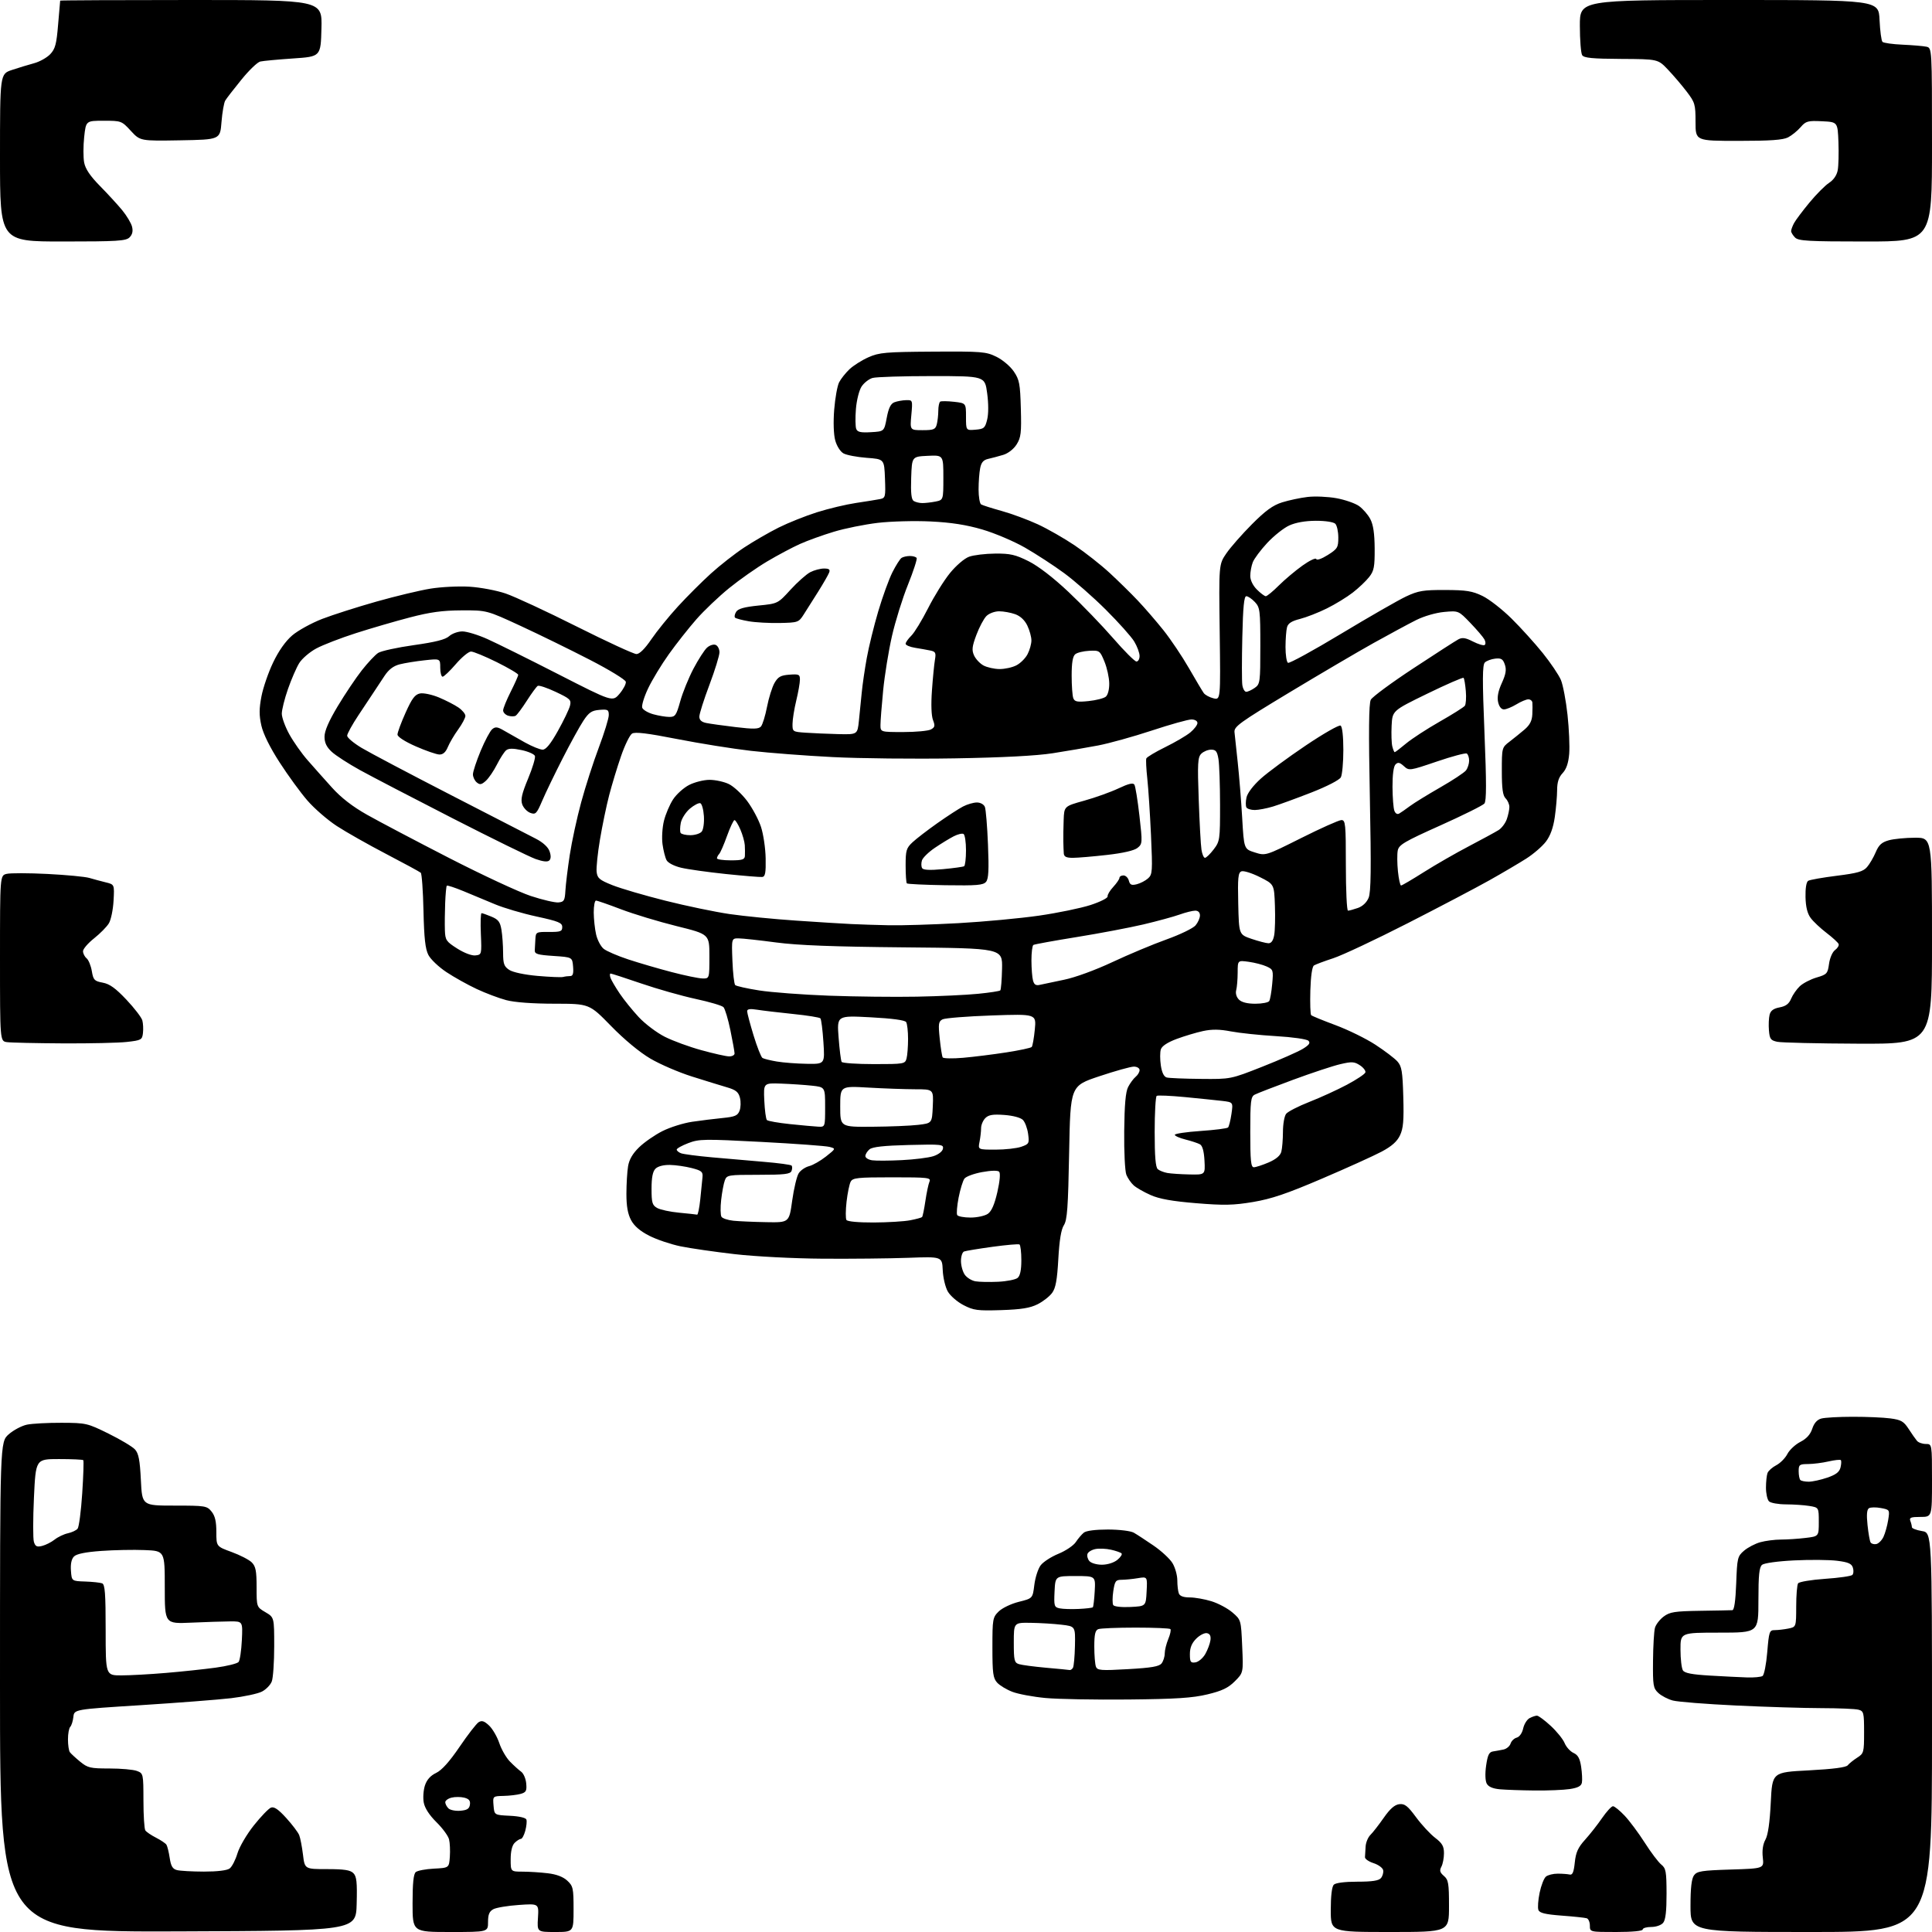 <?xml version="1.0" encoding="UTF-8" standalone="no"?>
<svg 
  version="1.1" 
  xmlns="http://www.w3.org/2000/svg" 
  xmlns:xlink="http://www.w3.org/1999/xlink" 
  xmlns:svg="http://www.w3.org/2000/svg"
  xmlns:rdf="http://www.w3.org/1999/02/22-rdf-syntax-ns#"
  xmlns:cc="http://creativecommons.org/ns#"
  xmlns:dc="http://purl.org/dc/elements/1.1/"
  viewBox="0 0 768 768"
  width="768"
  height="768"
>
<style>svg {background-color: white; }</style>"
<path stroke="none" fill="black" fill-rule="evenodd" d="M70.75,767.76C0.00,768.01 0.00,768.01 0.00,670.61C0.00,573.21 0.00,573.21 3.48,570.15C5.39,568.47 8.65,566.75 10.73,566.32C12.80,565.89 19.00,565.56 24.50,565.58C34.22,565.62 34.74,565.74 43.17,569.90C47.94,572.25 52.67,575.08 53.67,576.19C55.10,577.76 55.61,580.41 56.00,588.35C56.50,598.50 56.50,598.50 69.34,598.50C81.62,598.50 82.26,598.60 84.09,600.86C85.48,602.57 86.00,604.80 86.00,608.98C86.00,614.73 86.00,614.73 92.08,616.95C95.43,618.17 99.03,620.03 100.08,621.08C101.65,622.65 102.00,624.45 102.00,630.90C102.00,638.80 102.00,638.80 105.50,640.87C109.00,642.93 109.00,642.93 109.00,654.40C109.00,660.71 108.57,667.00 108.04,668.39C107.52,669.77 105.76,671.59 104.13,672.43C102.51,673.27 96.97,674.45 91.84,675.06C86.70,675.66 70.58,676.90 56.00,677.83C29.50,679.50 29.50,679.50 29.17,682.50C28.99,684.15 28.43,685.93 27.92,686.45C27.42,686.97 27.01,689.22 27.02,691.45C27.02,693.68 27.36,695.96 27.77,696.52C28.17,697.07 30.00,698.76 31.83,700.27C34.86,702.76 35.88,703.00 43.51,703.00C48.11,703.00 53.02,703.44 54.43,703.98C56.97,704.94 57.00,705.09 57.02,715.73C57.02,721.65 57.36,727.00 57.77,727.61C58.17,728.22 60.08,729.52 62.00,730.50C63.92,731.48 65.80,732.74 66.16,733.30C66.52,733.87 67.11,736.23 67.46,738.56C67.94,741.79 68.61,742.93 70.30,743.38C71.51,743.71 76.35,743.98 81.06,743.99C86.37,743.99 90.25,743.53 91.29,742.75C92.22,742.06 93.60,739.37 94.38,736.77C95.16,734.16 98.07,729.18 100.90,725.63C103.70,722.10 106.78,718.92 107.72,718.55C108.96,718.08 110.65,719.23 113.80,722.70C116.19,725.34 118.51,728.40 118.94,729.50C119.38,730.60 120.05,734.09 120.44,737.25C121.14,743.00 121.14,743.00 130.00,743.00C136.80,743.00 139.23,743.37 140.46,744.60C141.77,745.92 142.01,748.15 141.78,756.85C141.50,767.50 141.50,767.50 70.75,767.76zM179.00,768.00C164.00,768.00 164.00,768.00 164.00,756.62C164.00,748.58 164.38,744.93 165.28,744.18C165.99,743.59 169.25,742.97 172.53,742.81C178.50,742.50 178.50,742.50 178.82,738.08C178.99,735.65 178.85,732.53 178.50,731.16C178.16,729.78 175.90,726.71 173.48,724.33C170.68,721.56 168.86,718.76 168.45,716.56C168.09,714.67 168.31,711.61 168.92,709.74C169.67,707.46 171.13,705.83 173.38,704.76C175.62,703.69 178.68,700.28 182.68,694.40C185.95,689.58 189.37,685.17 190.27,684.60C191.53,683.81 192.49,684.12 194.42,685.93C195.80,687.23 197.62,690.36 198.47,692.89C199.31,695.43 201.24,698.76 202.75,700.29C204.26,701.83 206.26,703.63 207.18,704.29C208.11,704.96 209.01,707.05 209.18,708.94C209.45,711.88 209.14,712.48 207.00,713.09C205.62,713.48 202.56,713.85 200.19,713.90C195.88,714.00 195.88,714.00 196.19,717.75C196.50,721.50 196.50,721.50 202.66,721.80C206.32,721.97 209.00,722.58 209.25,723.30C209.49,723.96 209.29,725.96 208.81,727.75C208.33,729.54 207.54,731.00 207.04,731.00C206.55,731.00 205.44,731.71 204.57,732.57C203.57,733.57 203.00,735.92 203.00,739.07C203.00,744.00 203.00,744.00 207.75,744.01C210.36,744.01 214.86,744.30 217.75,744.65C221.22,745.06 223.86,746.07 225.50,747.59C227.81,749.73 228.00,750.59 228.00,758.95C228.00,768.00 228.00,768.00 220.75,768.00C213.50,768.00 213.50,768.00 213.85,762.35C214.20,756.70 214.20,756.70 206.23,757.25C201.84,757.55 197.30,758.31 196.13,758.93C194.51,759.80 194.00,761.01 194.00,764.04C194.00,768.00 194.00,768.00 179.00,768.00zM552.50,768.00C529.00,768.00 529.00,768.00 529.00,759.20C529.00,753.69 529.45,749.95 530.20,749.20C530.94,748.46 534.55,748.00 539.58,748.00C545.51,748.00 548.09,747.60 548.96,746.55C549.62,745.75 550.02,744.34 549.83,743.43C549.65,742.51 547.92,741.25 546.00,740.63C544.08,740.01 542.54,738.94 542.60,738.25C542.66,737.56 542.77,735.68 542.85,734.07C542.93,732.46 543.79,730.37 544.75,729.42C545.71,728.48 548.10,725.41 550.06,722.60C552.56,719.02 554.40,717.41 556.23,717.19C558.40,716.94 559.55,717.83 562.91,722.38C565.14,725.40 568.55,729.08 570.49,730.56C573.31,732.71 574.00,733.92 574.00,736.68C574.00,738.58 573.54,741.00 572.97,742.05C572.16,743.56 572.38,744.34 573.97,745.71C575.77,747.24 576.00,748.64 576.00,757.72C576.00,768.00 576.00,768.00 552.50,768.00zM642.50,768.00C632.00,768.00 632.00,768.00 632.00,765.47C632.00,764.08 631.44,762.76 630.75,762.54C630.06,762.32 625.60,761.84 620.82,761.49C614.24,760.99 612.00,760.45 611.54,759.24C611.20,758.37 611.42,755.29 612.02,752.40C612.62,749.52 613.75,746.62 614.53,745.98C615.31,745.33 617.42,744.80 619.22,744.81C621.03,744.81 623.17,744.97 623.98,745.16C625.10,745.41 625.60,744.23 626.00,740.38C626.42,736.34 627.28,734.43 630.07,731.34C632.02,729.19 635.07,725.30 636.85,722.71C638.64,720.12 640.58,718.00 641.18,718.00C641.78,718.00 643.86,719.69 645.81,721.75C647.76,723.81 651.36,728.65 653.82,732.50C656.27,736.35 659.22,740.25 660.37,741.18C662.23,742.67 662.46,743.93 662.48,752.77C662.49,759.74 662.09,763.18 661.13,764.35C660.35,765.29 658.30,766.00 656.38,766.00C654.52,766.00 653.00,766.45 653.00,767.00C653.00,767.60 648.83,768.00 642.50,768.00zM720.00,768.00C672.00,768.00 672.00,768.00 672.00,757.69C672.00,750.47 672.42,746.81 673.39,745.48C674.60,743.82 676.45,743.53 688.01,743.17C701.23,742.76 701.23,742.76 700.74,738.41C700.42,735.56 700.78,733.11 701.79,731.28C702.81,729.44 703.52,724.46 703.91,716.50C704.50,704.50 704.50,704.50 719.00,703.75C728.66,703.24 733.83,702.57 734.50,701.73C735.05,701.04 736.74,699.68 738.25,698.71C740.89,697.02 741.00,696.62 741.00,688.59C741.00,680.77 740.86,680.19 738.75,679.63C737.51,679.30 730.88,679.02 724.00,679.01C717.12,679.00 701.83,678.53 690.00,677.96C678.17,677.40 666.91,676.51 664.96,675.98C663.01,675.46 660.42,674.11 659.21,672.98C657.18,671.09 657.01,670.04 657.10,660.21C657.15,654.32 657.50,648.42 657.87,647.09C658.24,645.76 659.81,643.74 661.35,642.59C663.78,640.78 665.71,640.48 675.82,640.32C682.25,640.23 688.01,640.11 688.64,640.07C689.38,640.03 689.91,636.36 690.17,629.39C690.54,619.30 690.69,618.66 693.28,616.43C694.78,615.15 697.69,613.62 699.75,613.05C701.81,612.48 705.52,612.00 708.00,612.00C710.48,611.99 714.86,611.70 717.75,611.35C723.00,610.72 723.00,610.72 723.00,604.99C723.00,599.26 723.00,599.26 719.25,598.64C717.19,598.30 713.00,598.02 709.95,598.01C706.90,598.00 703.86,597.46 703.20,596.80C702.54,596.14 702.00,593.70 702.00,591.38C702.00,589.06 702.28,586.44 702.62,585.54C702.96,584.65 704.53,583.26 706.10,582.45C707.68,581.63 709.66,579.63 710.50,578.00C711.35,576.36 713.67,574.19 715.67,573.17C718.14,571.90 719.65,570.23 720.40,567.94C721.13,565.70 722.34,564.35 724.00,563.89C725.38,563.51 731.00,563.19 736.50,563.19C742.00,563.18 748.73,563.47 751.46,563.84C755.71,564.40 756.76,565.01 758.70,568.00C759.94,569.92 761.44,572.06 762.02,572.75C762.60,573.44 764.19,574.00 765.54,574.00C768.00,574.00 768.00,574.00 768.00,588.50C768.00,603.00 768.00,603.00 763.39,603.00C759.60,603.00 758.89,603.28 759.39,604.58C759.73,605.45 760.00,606.57 760.00,607.07C760.00,607.57 761.80,608.26 764.00,608.62C768.00,609.26 768.00,609.26 768.00,688.63C768.00,768.00 768.00,768.00 720.00,768.00zM183.00,719.80C185.69,719.57 186.57,719.01 186.80,717.37C187.03,715.80 186.44,715.08 184.55,714.60C183.15,714.25 180.88,714.24 179.50,714.59C178.12,714.93 177.00,715.75 177.00,716.41C177.00,717.06 177.56,718.16 178.25,718.85C178.93,719.53 181.07,719.96 183.00,719.80zM610.00,711.75C604.77,711.70 598.59,711.48 596.25,711.27C593.39,711.01 591.68,710.27 591.00,709.01C590.40,707.88 590.30,705.02 590.76,701.83C591.37,697.62 591.94,696.46 593.51,696.22C594.61,696.06 596.48,695.71 597.68,695.46C598.88,695.20 600.14,694.14 600.47,693.11C600.80,692.07 601.90,691.00 602.93,690.73C604.01,690.44 605.07,688.94 605.48,687.11C605.85,685.39 607.00,683.54 608.02,682.99C609.03,682.45 610.36,682.00 610.96,682.00C611.56,682.00 614.01,683.81 616.41,686.03C618.81,688.24 621.31,691.33 621.96,692.90C622.60,694.46 624.20,696.23 625.50,696.82C627.27,697.63 628.03,699.00 628.53,702.33C628.89,704.77 629.03,707.61 628.83,708.63C628.57,709.99 627.25,710.68 623.99,711.18C621.52,711.55 615.23,711.81 610.00,711.75zM448.50,675.58C435.30,675.71 420.49,675.44 415.58,674.98C410.67,674.52 404.77,673.42 402.45,672.53C400.14,671.65 397.40,670.00 396.37,668.86C394.76,667.08 394.50,665.12 394.50,654.92C394.50,643.58 394.61,642.94 397.00,640.58C398.38,639.22 401.96,637.51 405.00,636.75C410.50,635.38 410.50,635.38 411.16,630.05C411.52,627.12 412.64,623.62 413.66,622.26C414.67,620.90 417.86,618.83 420.75,617.65C423.64,616.47 426.74,614.38 427.65,613.00C428.55,611.62 429.99,609.94 430.84,609.25C431.79,608.48 435.46,608.01 440.44,608.01C444.96,608.02 449.46,608.57 450.69,609.26C451.89,609.94 455.41,612.24 458.51,614.36C461.62,616.48 465.02,619.63 466.08,621.36C467.13,623.09 467.99,626.15 468.00,628.17C468.00,630.19 468.27,632.55 468.61,633.42C469.01,634.47 470.46,635.00 472.93,635.00C474.97,635.00 478.86,635.68 481.57,636.52C484.28,637.36 488.04,639.36 489.91,640.98C493.32,643.91 493.33,643.93 493.79,654.43C494.26,664.94 494.26,664.94 490.86,668.34C488.22,670.98 485.80,672.14 479.98,673.54C474.03,674.97 467.58,675.39 448.50,675.58zM694.50,666.81C697.25,666.90 700.01,666.64 700.64,666.23C701.27,665.83 702.11,661.56 702.51,656.75C703.19,648.55 703.38,648.00 705.49,648.00C706.73,648.00 709.16,647.72 710.88,647.38C714.00,646.75 714.00,646.75 714.02,638.62C714.02,634.16 714.36,630.01 714.77,629.40C715.17,628.80 719.99,627.99 725.49,627.61C730.98,627.24 735.86,626.54 736.34,626.06C736.81,625.59 736.91,624.29 736.55,623.17C736.04,621.56 734.71,620.98 730.26,620.43C727.16,620.04 719.50,619.97 713.26,620.28C706.70,620.60 701.28,621.35 700.45,622.04C699.32,622.98 699.00,626.10 699.00,636.12C699.00,649.00 699.00,649.00 683.50,649.00C668.00,649.00 668.00,649.00 668.02,655.75C668.02,659.46 668.46,663.17 668.98,664.00C669.67,665.09 672.57,665.65 679.71,666.07C685.09,666.39 691.75,666.72 694.50,666.81zM48.25,665.99C51.69,665.99 59.67,665.55 66.00,665.01C72.33,664.48 81.19,663.54 85.71,662.92C90.22,662.31 94.34,661.29 94.85,660.65C95.36,660.02 95.94,656.12 96.14,652.00C96.50,644.50 96.50,644.50 91.50,644.53C88.75,644.55 81.78,644.77 76.00,645.03C65.50,645.50 65.50,645.50 65.50,631.00C65.50,616.50 65.50,616.50 57.50,616.18C53.10,616.00 45.33,616.15 40.23,616.52C33.97,616.97 30.45,617.69 29.42,618.72C28.42,619.72 28.00,621.67 28.20,624.37C28.50,628.50 28.50,628.50 33.85,628.68C36.80,628.78 39.83,629.11 40.60,629.40C41.73,629.83 42.00,633.45 42.00,647.97C42.00,666.00 42.00,666.00 48.25,665.99zM425.19,663.86C425.57,663.94 426.17,663.54 426.51,662.98C426.86,662.41 427.22,658.48 427.31,654.23C427.47,646.50 427.47,646.50 421.99,645.85C418.97,645.49 413.46,645.15 409.75,645.10C403.00,645.00 403.00,645.00 403.00,652.93C403.00,660.07 403.21,660.93 405.06,661.52C406.20,661.88 411.04,662.52 415.81,662.95C420.59,663.37 424.81,663.78 425.19,663.86zM448.40,663.51C457.72,662.98 460.79,662.46 461.75,661.22C462.44,660.34 463.00,658.56 463.00,657.28C463.00,655.99 463.64,653.41 464.41,651.55C465.19,649.69 465.57,647.90 465.25,647.58C464.93,647.26 458.70,647.00 451.42,647.00C444.13,647.00 437.45,647.27 436.58,647.61C435.37,648.07 435.00,649.69 435.00,654.53C435.00,658.00 435.29,661.59 435.65,662.52C436.22,664.02 437.58,664.13 448.40,663.51zM475.20,660.82C476.41,660.64 478.17,659.15 479.12,657.50C480.06,655.85 480.98,653.39 481.17,652.02C481.40,650.31 480.97,649.44 479.77,649.21C478.82,649.02 476.91,650.00 475.52,651.39C473.76,653.15 473.00,654.99 473.00,657.52C473.00,660.68 473.28,661.10 475.20,660.82zM428.75,639.58C431.64,639.45 434.19,639.15 434.42,638.91C434.65,638.68 434.99,635.79 435.17,632.50C435.50,626.50 435.50,626.50 427.50,626.50C419.50,626.50 419.50,626.50 419.20,632.67C418.93,638.42 419.07,638.88 421.20,639.34C422.47,639.61 425.86,639.72 428.75,639.58zM449.34,638.80C455.50,638.50 455.50,638.50 455.80,632.61C456.11,626.72 456.11,626.72 452.30,627.35C450.21,627.70 447.31,627.98 445.86,627.99C443.51,628.00 443.16,628.48 442.55,632.50C442.18,634.97 442.17,637.47 442.53,638.04C442.90,638.65 445.79,638.97 449.34,638.80zM438.01,622.00C440.23,622.00 442.75,621.21 444.14,620.09C445.44,619.03 446.20,617.87 445.83,617.50C445.46,617.13 443.58,616.47 441.66,616.04C439.73,615.60 436.96,615.48 435.50,615.76C434.03,616.04 432.60,616.89 432.31,617.65C432.01,618.40 432.33,619.69 433.01,620.51C433.70,621.35 435.90,622.00 438.01,622.00zM16.77,614.52C18.18,614.17 20.41,613.04 21.72,612.01C23.02,610.98 25.39,609.85 26.98,609.50C28.56,609.16 30.31,608.34 30.85,607.68C31.39,607.03 32.22,600.73 32.68,593.68C33.15,586.63 33.34,580.67 33.10,580.43C32.86,580.20 28.51,580.00 23.44,580.00C14.21,580.00 14.21,580.00 13.49,595.35C13.10,603.80 13.09,611.71 13.48,612.94C14.05,614.75 14.68,615.05 16.77,614.52zM745.84,613.79C746.74,613.62 748.03,612.34 748.70,610.95C749.36,609.55 750.21,606.55 750.57,604.28C751.23,600.16 751.21,600.13 747.68,599.47C745.73,599.10 743.59,599.13 742.94,599.54C742.11,600.05 741.93,602.10 742.37,606.22C742.71,609.49 743.26,612.61 743.59,613.14C743.92,613.67 744.93,613.97 745.84,613.79zM718.99,589.00C720.45,589.00 723.75,588.28 726.33,587.40C729.79,586.22 731.17,585.17 731.63,583.36C731.96,582.01 732.02,580.69 731.75,580.42C731.48,580.15 729.29,580.39 726.88,580.94C724.47,581.50 720.81,581.96 718.75,581.98C715.30,582.00 715.00,582.23 715.00,584.83C715.00,586.39 715.30,587.97 715.67,588.33C716.03,588.70 717.53,589.00 718.99,589.00zM398.00,520.79C388.59,521.09 387.03,520.89 383.02,518.81C380.56,517.54 377.75,515.11 376.77,513.40C375.79,511.70 374.88,507.87 374.75,504.90C374.50,499.50 374.50,499.50 361.00,500.00C353.57,500.27 338.27,500.43 327.00,500.35C315.39,500.27 300.22,499.48 292.01,498.54C284.04,497.62 274.37,496.22 270.51,495.43C266.65,494.63 261.07,492.75 258.11,491.24C254.45,489.38 252.12,487.38 250.86,485.02C249.55,482.56 249.00,479.45 249.01,474.52C249.02,470.66 249.31,465.74 249.67,463.60C250.11,460.92 251.49,458.55 254.06,456.06C256.11,454.06 260.28,451.17 263.31,449.64C266.34,448.11 271.68,446.43 275.16,445.92C278.65,445.41 284.11,444.73 287.30,444.42C292.19,443.93 293.25,443.47 293.99,441.52C294.48,440.24 294.54,437.91 294.13,436.35C293.53,434.07 292.49,433.24 288.94,432.21C286.50,431.50 280.23,429.56 275.00,427.91C269.77,426.26 262.35,423.06 258.50,420.79C254.24,418.28 248.13,413.22 242.88,407.83C234.26,399.00 234.26,399.00 220.38,398.99C211.68,398.98 204.53,398.45 201.23,397.57C198.33,396.80 193.04,394.81 189.48,393.14C185.91,391.47 180.50,388.45 177.46,386.43C174.41,384.41 171.19,381.35 170.30,379.63C169.06,377.26 168.59,372.97 168.34,362.06C168.17,354.12 167.68,347.31 167.26,346.93C166.84,346.55 160.65,343.19 153.50,339.46C146.35,335.73 137.50,330.72 133.83,328.32C130.16,325.91 124.92,321.37 122.20,318.22C119.47,315.08 114.50,308.26 111.16,303.08C107.29,297.10 104.64,291.74 103.89,288.40C102.98,284.33 102.99,281.71 103.93,276.82C104.60,273.34 106.69,267.27 108.58,263.33C110.78,258.72 113.49,254.88 116.17,252.58C118.47,250.62 123.83,247.67 128.09,246.02C132.36,244.38 142.07,241.28 149.67,239.13C157.28,236.98 166.97,234.66 171.21,233.98C175.45,233.30 182.43,232.96 186.71,233.23C190.99,233.50 197.43,234.71 201.00,235.93C204.57,237.14 217.30,243.05 229.29,249.07C241.27,255.08 251.94,260.00 253.00,260.00C254.23,260.00 256.36,257.88 258.90,254.15C261.09,250.93 265.86,245.04 269.51,241.06C273.16,237.08 279.07,231.18 282.64,227.95C286.20,224.72 292.13,220.08 295.81,217.65C299.49,215.22 305.65,211.66 309.50,209.73C313.35,207.81 320.23,205.06 324.80,203.62C329.36,202.18 336.33,200.52 340.30,199.93C344.26,199.34 348.53,198.65 349.79,198.40C351.97,197.96 352.07,197.58 351.79,190.22C351.50,182.50 351.50,182.50 344.50,181.99C340.65,181.70 336.50,180.91 335.28,180.22C334.02,179.50 332.61,177.27 332.01,175.03C331.37,172.68 331.21,167.73 331.61,162.79C331.98,158.23 332.85,153.38 333.55,152.00C334.25,150.62 336.10,148.29 337.66,146.80C339.22,145.32 342.63,143.16 345.24,142.01C349.52,140.12 352.01,139.90 370.81,139.78C390.28,139.66 391.93,139.79 396.07,141.81C398.53,143.01 401.61,145.61 403.00,147.66C405.23,150.95 405.53,152.54 405.80,162.42C406.07,172.06 405.85,173.91 404.13,176.65C402.97,178.50 400.78,180.21 398.83,180.81C397.00,181.36 394.32,182.08 392.88,182.40C390.93,182.83 390.09,183.78 389.63,186.11C389.28,187.84 389.00,191.64 389.00,194.57C389.00,197.49 389.46,200.16 390.01,200.51C390.57,200.85 394.25,202.03 398.20,203.12C402.14,204.21 408.59,206.60 412.52,208.41C416.46,210.23 423.08,214.02 427.25,216.83C431.41,219.64 437.64,224.54 441.08,227.72C444.52,230.90 449.57,235.85 452.29,238.73C455.02,241.61 459.61,246.92 462.50,250.54C465.38,254.16 469.94,260.94 472.62,265.61C475.30,270.27 477.95,274.72 478.50,275.49C479.05,276.26 480.78,277.20 482.35,277.58C485.20,278.27 485.20,278.27 484.85,251.31C484.50,224.35 484.50,224.35 487.50,219.97C489.15,217.56 493.72,212.36 497.65,208.41C503.06,202.98 505.99,200.85 509.65,199.70C512.32,198.86 516.88,197.89 519.78,197.55C522.68,197.20 527.84,197.43 531.24,198.04C534.64,198.66 538.68,200.06 540.23,201.16C541.77,202.26 543.79,204.58 544.71,206.33C545.89,208.55 546.41,212.04 546.45,218.02C546.49,225.37 546.19,226.93 544.26,229.38C543.03,230.95 540.11,233.73 537.76,235.55C535.42,237.37 530.77,240.22 527.42,241.87C524.08,243.53 519.28,245.40 516.76,246.04C513.47,246.87 512.02,247.79 511.61,249.35C511.29,250.53 511.02,254.06 511.01,257.19C511.01,260.32 511.44,263.15 511.98,263.48C512.51,263.82 522.04,258.60 533.16,251.90C544.28,245.20 555.87,238.55 558.93,237.11C563.79,234.83 565.77,234.50 574.50,234.53C582.91,234.56 585.27,234.94 589.33,236.91C591.99,238.20 597.17,242.24 600.85,245.88C604.54,249.52 610.12,255.69 613.26,259.59C616.40,263.49 619.65,268.32 620.49,270.31C621.32,272.31 622.50,278.53 623.11,284.14C623.72,289.74 624.02,296.73 623.78,299.67C623.47,303.33 622.65,305.74 621.17,307.32C619.63,308.96 618.99,310.91 618.98,314.06C618.97,316.50 618.55,321.34 618.05,324.82C617.43,329.07 616.28,332.26 614.51,334.57C613.07,336.46 609.55,339.50 606.70,341.31C603.84,343.13 597.24,347.02 592.04,349.94C586.83,352.87 572.21,360.55 559.54,367.02C546.87,373.49 533.58,379.74 530.00,380.91C526.42,382.08 522.97,383.37 522.32,383.78C521.60,384.24 521.05,388.04 520.88,393.74C520.74,398.81 520.88,403.22 521.21,403.54C521.53,403.87 525.89,405.65 530.89,407.51C535.89,409.37 543.03,412.87 546.74,415.29C550.46,417.72 554.40,420.71 555.50,421.95C557.21,423.88 557.55,425.91 557.83,436.03C558.10,445.44 557.83,448.56 556.52,451.32C555.35,453.78 553.22,455.67 549.19,457.81C546.06,459.47 535.40,464.30 525.50,468.53C511.49,474.53 505.42,476.58 498.12,477.81C490.27,479.12 486.56,479.20 475.49,478.29C465.98,477.51 460.88,476.60 457.41,475.06C454.75,473.89 451.72,472.15 450.67,471.21C449.63,470.27 448.31,468.38 447.75,467.00C447.19,465.62 446.80,457.85 446.89,449.66C447.00,439.09 447.45,434.04 448.45,432.09C449.23,430.58 450.57,428.77 451.43,428.05C452.30,427.34 453.00,426.14 453.00,425.38C453.00,424.61 451.99,424.00 450.72,424.00C449.46,424.00 443.27,425.73 436.97,427.84C425.50,431.67 425.50,431.67 425.00,458.13C424.59,480.07 424.23,485.01 422.90,487.05C421.82,488.72 421.12,492.98 420.70,500.45C420.23,508.85 419.66,512.00 418.23,513.95C417.21,515.35 414.60,517.39 412.44,518.47C409.45,519.97 405.95,520.53 398.00,520.79zM396.76,509.52C400.20,509.36 403.69,508.67 404.51,507.99C405.52,507.16 406.00,504.87 406.00,500.94C406.00,497.74 405.66,494.92 405.25,494.69C404.84,494.45 400.00,494.88 394.50,495.63C389.00,496.39 383.94,497.22 383.25,497.48C382.56,497.73 382.00,499.43 382.00,501.25C382.00,503.07 382.68,505.53 383.51,506.71C384.34,507.90 386.25,509.08 387.76,509.34C389.27,509.60 393.32,509.68 396.76,509.52zM304.60,485.83C313.70,486.00 313.70,486.00 314.91,477.25C315.58,472.44 316.75,467.54 317.51,466.37C318.26,465.20 320.12,463.94 321.63,463.56C323.14,463.18 326.16,461.45 328.34,459.73C332.30,456.59 332.30,456.59 329.74,455.91C328.33,455.53 316.17,454.64 302.71,453.93C279.90,452.73 277.92,452.76 273.62,454.40C271.08,455.37 269.00,456.53 269.00,456.98C269.00,457.42 269.77,458.08 270.71,458.44C271.65,458.80 277.16,459.53 282.96,460.05C288.76,460.57 298.12,461.39 303.78,461.86C309.43,462.33 314.32,462.99 314.65,463.32C314.98,463.65 314.98,464.61 314.65,465.46C314.16,466.73 311.90,467.00 301.51,467.00C289.40,467.00 288.92,467.08 288.12,469.25C287.66,470.49 287.01,473.98 286.67,477.00C286.33,480.02 286.39,483.03 286.79,483.68C287.19,484.32 289.32,485.03 291.51,485.26C293.71,485.48 299.59,485.74 304.60,485.83zM347.31,485.96C352.91,485.93 359.43,485.54 361.79,485.08C364.15,484.63 366.28,484.05 366.53,483.80C366.78,483.56 367.37,480.69 367.85,477.43C368.33,474.17 369.06,470.71 369.47,469.75C370.16,468.13 369.09,468.00 354.64,468.00C340.83,468.00 338.97,468.20 338.15,469.75C337.64,470.71 336.91,474.29 336.52,477.70C336.13,481.10 336.11,484.37 336.47,484.95C336.86,485.58 341.20,485.98 347.31,485.96zM385.84,484.00C388.43,484.00 391.52,483.32 392.70,482.50C394.18,481.46 395.34,478.78 396.47,473.85C397.46,469.49 397.73,466.33 397.17,465.77C396.61,465.21 393.96,465.27 390.38,465.93C387.14,466.52 383.99,467.69 383.38,468.52C382.76,469.35 381.72,472.73 381.07,476.03C380.43,479.32 380.17,482.47 380.51,483.01C380.84,483.55 383.24,484.00 385.84,484.00zM277.11,482.84C277.45,482.93 278.01,480.19 278.37,476.75C278.72,473.31 279.12,469.38 279.25,468.00C279.47,465.81 278.94,465.35 275.00,464.33C272.52,463.69 268.62,463.12 266.32,463.08C263.76,463.03 261.53,463.61 260.57,464.57C259.47,465.67 259.00,468.06 259.00,472.54C259.00,478.12 259.28,479.09 261.25,480.20C262.49,480.89 266.43,481.74 270.00,482.07C273.57,482.41 276.78,482.76 277.11,482.84zM472.80,466.86C479.10,467.00 479.10,467.00 478.80,461.35C478.60,457.62 477.99,455.43 477.00,454.88C476.18,454.42 473.59,453.57 471.25,452.98C468.91,452.40 467.00,451.55 467.00,451.10C467.00,450.65 471.61,449.97 477.25,449.58C482.89,449.20 487.80,448.57 488.17,448.19C488.53,447.81 489.14,445.40 489.52,442.83C490.20,438.15 490.20,438.15 485.85,437.63C483.46,437.35 476.80,436.67 471.06,436.11C465.32,435.56 460.26,435.34 459.81,435.62C459.37,435.89 459.00,442.34 459.00,449.94C459.00,459.78 459.36,464.05 460.25,464.78C460.94,465.35 462.62,466.02 464.00,466.27C465.38,466.52 469.33,466.79 472.80,466.86zM498.42,464.00C499.20,464.00 501.83,463.14 504.28,462.10C507.21,460.84 508.93,459.39 509.34,457.85C509.69,456.56 509.98,453.00 509.99,449.94C509.99,446.88 510.56,443.66 511.25,442.77C511.94,441.88 516.10,439.75 520.50,438.02C524.90,436.30 531.62,433.22 535.44,431.19C539.26,429.16 542.55,426.97 542.76,426.31C542.96,425.66 541.98,424.38 540.58,423.46C538.36,422.01 537.36,421.95 532.77,423.03C529.87,423.70 521.42,426.50 514.00,429.24C506.57,431.98 499.71,434.64 498.75,435.15C497.21,435.96 497.00,437.75 497.00,450.04C497.00,461.42 497.26,464.00 498.42,464.00zM358.50,461.17C363.45,460.93 369.07,460.22 370.99,459.61C373.02,458.96 374.62,457.73 374.83,456.65C375.16,454.91 374.36,454.82 361.24,455.15C351.33,455.40 346.83,455.90 345.65,456.87C344.74,457.63 344.00,458.83 344.00,459.56C344.00,460.28 345.24,461.04 346.75,461.24C348.26,461.45 353.55,461.42 358.50,461.17zM395.73,457.00C399.56,457.00 404.17,456.49 405.96,455.86C409.06,454.78 409.20,454.52 408.69,450.73C408.39,448.52 407.46,446.03 406.61,445.18C405.70,444.27 402.66,443.46 399.21,443.21C394.66,442.88 392.98,443.16 391.68,444.46C390.76,445.39 390.00,447.18 390.00,448.45C390.00,449.71 389.72,452.16 389.38,453.88C388.75,457.00 388.75,457.00 395.73,457.00zM325.25,447.87C328.00,448.00 328.00,448.00 328.00,440.07C328.00,432.14 328.00,432.14 322.75,431.57C319.86,431.26 314.35,430.89 310.50,430.75C303.50,430.50 303.50,430.50 303.82,437.50C304.00,441.35 304.46,444.83 304.85,445.23C305.25,445.64 309.38,446.36 314.03,446.85C318.69,447.34 323.74,447.79 325.25,447.87zM346.75,447.90C353.76,447.85 361.98,447.51 365.00,447.15C370.50,446.50 370.50,446.50 370.80,439.75C371.09,433.00 371.09,433.00 363.80,433.00C359.78,432.99 351.44,432.70 345.25,432.34C334.00,431.69 334.00,431.69 334.00,439.85C334.00,448.00 334.00,448.00 346.75,447.90zM477.35,428.88C489.21,429.00 489.21,429.00 501.85,424.01C508.81,421.26 516.02,418.08 517.88,416.94C520.43,415.38 520.98,414.58 520.12,413.72C519.47,413.07 513.80,412.26 507.23,411.88C500.78,411.50 492.72,410.65 489.31,410.00C484.81,409.13 481.78,409.10 478.22,409.86C475.52,410.44 470.79,411.86 467.70,413.01C464.08,414.37 461.87,415.83 461.45,417.15C461.09,418.28 461.10,421.15 461.45,423.54C461.88,426.40 462.68,428.02 463.80,428.32C464.74,428.57 470.83,428.82 477.35,428.88zM320.70,422.88C327.90,423.00 327.90,423.00 327.32,414.25C327.01,409.44 326.47,405.19 326.12,404.81C325.78,404.43 320.88,403.64 315.23,403.07C309.59,402.49 303.17,401.73 300.98,401.38C298.15,400.93 297.00,401.10 297.00,401.98C297.00,402.66 298.15,406.98 299.55,411.58C300.96,416.18 302.55,420.22 303.10,420.56C303.65,420.90 306.22,421.54 308.80,421.97C311.39,422.41 316.74,422.82 320.70,422.88zM347.44,423.00C359.38,423.00 359.79,422.93 360.37,420.75C360.70,419.51 360.97,416.02 360.97,413.00C360.97,409.98 360.63,406.96 360.21,406.30C359.71,405.52 354.69,404.85 346.06,404.39C332.68,403.68 332.68,403.68 333.36,412.46C333.73,417.29 334.27,421.64 334.57,422.12C334.87,422.60 340.66,423.00 347.44,423.00zM382.86,420.49C387.06,420.12 394.77,419.16 400.00,418.35C405.23,417.54 409.78,416.57 410.12,416.19C410.46,415.81 411.02,412.70 411.35,409.28C411.96,403.05 411.96,403.05 394.23,403.66C384.48,404.00 375.68,404.70 374.68,405.21C373.08,406.03 372.94,406.96 373.55,412.82C373.93,416.50 374.46,419.87 374.73,420.33C374.99,420.78 378.65,420.85 382.86,420.49zM289.75,419.93C290.99,419.97 292.00,419.45 292.00,418.77C292.00,418.10 291.25,413.94 290.34,409.52C289.43,405.11 288.19,400.99 287.59,400.36C286.99,399.73 282.00,398.26 276.50,397.08C271.00,395.89 261.30,393.14 254.94,390.96C248.57,388.78 243.08,387.00 242.72,387.00C242.36,387.00 242.35,387.79 242.70,388.75C243.05,389.71 244.70,392.52 246.38,395.00C248.05,397.48 251.45,401.68 253.94,404.35C256.43,407.02 261.08,410.53 264.28,412.14C267.48,413.76 274.01,416.15 278.80,417.46C283.58,418.78 288.51,419.89 289.75,419.93zM25.00,414.76C14.27,414.70 4.26,414.48 2.75,414.26C-0.00,413.87 -0.00,413.87 -0.00,380.95C-0.00,348.04 -0.00,348.04 2.62,347.38C4.06,347.02 11.38,347.03 18.87,347.41C26.37,347.79 33.85,348.50 35.50,348.99C37.15,349.48 40.08,350.27 42.00,350.74C45.50,351.59 45.50,351.59 45.14,358.04C44.95,361.59 44.12,365.62 43.30,367.00C42.49,368.38 39.83,371.07 37.41,373.00C34.98,374.92 33.00,377.23 33.00,378.12C33.00,379.02 33.64,380.29 34.42,380.94C35.20,381.58 36.14,383.88 36.50,386.03C37.10,389.57 37.51,390.00 40.83,390.62C43.58,391.12 45.94,392.82 50.26,397.40C53.42,400.75 56.27,404.46 56.58,405.63C56.90,406.80 57.01,409.05 56.83,410.63C56.52,413.34 56.17,413.54 50.50,414.18C47.20,414.56 35.73,414.82 25.00,414.76zM738.75,414.88C722.66,414.82 708.15,414.48 706.50,414.13C703.87,413.57 703.46,413.01 703.18,409.59C703.00,407.45 703.12,404.65 703.44,403.39C703.85,401.74 704.99,400.91 707.43,400.45C709.91,399.98 711.15,399.04 712.00,397.00C712.64,395.46 714.20,393.22 715.47,392.02C716.75,390.83 719.75,389.27 722.14,388.57C726.22,387.37 726.54,387.02 727.07,383.14C727.39,380.81 728.43,378.40 729.46,377.66C730.46,376.92 731.10,375.85 730.89,375.28C730.67,374.70 728.52,372.71 726.09,370.86C723.67,369.01 720.82,366.34 719.77,364.91C718.46,363.15 717.81,360.51 717.72,356.60C717.64,353.11 718.05,350.59 718.78,350.14C719.44,349.73 724.55,348.83 730.13,348.13C738.37,347.10 740.65,346.45 742.17,344.68C743.21,343.48 744.76,340.82 745.63,338.77C746.86,335.86 748.00,334.82 750.85,334.02C752.86,333.47 757.54,333.01 761.25,333.01C768.00,333.00 768.00,333.00 768.00,374.00C768.00,415.00 768.00,415.00 738.75,414.88zM499.01,399.00C501.69,399.00 504.18,398.52 504.54,397.93C504.90,397.34 505.44,394.29 505.72,391.15C506.22,385.67 506.12,385.38 503.49,384.18C501.98,383.49 498.78,382.66 496.37,382.33C492.00,381.73 492.00,381.73 491.99,386.61C491.98,389.30 491.72,392.45 491.41,393.60C491.07,394.86 491.50,396.36 492.49,397.35C493.57,398.43 495.82,399.00 499.01,399.00zM364.50,396.19C373.30,396.03 384.24,395.51 388.81,395.05C393.38,394.60 397.35,393.99 397.63,393.70C397.92,393.41 398.23,389.53 398.33,385.06C398.50,376.95 398.50,376.95 359.50,376.59C331.26,376.33 317.19,375.79 308.50,374.64C301.90,373.76 295.22,373.03 293.65,373.02C290.80,373.00 290.80,373.00 291.15,381.92C291.34,386.82 291.84,391.17 292.25,391.58C292.66,391.99 296.93,392.95 301.75,393.71C306.56,394.47 319.05,395.41 329.50,395.80C339.95,396.18 355.70,396.36 364.50,396.19zM413.36,391.49C414.54,391.22 418.88,390.30 423.00,389.46C427.36,388.57 435.39,385.64 442.21,382.44C448.65,379.42 458.32,375.37 463.71,373.44C469.09,371.51 474.29,369.00 475.25,367.85C476.21,366.71 477.00,364.93 477.00,363.89C477.00,362.71 476.30,362.00 475.13,362.00C474.09,362.00 471.28,362.70 468.88,363.56C466.47,364.42 460.00,366.18 454.50,367.48C449.00,368.77 437.09,371.03 428.04,372.49C418.98,373.95 411.22,375.36 410.79,375.63C410.35,375.90 410.01,378.68 410.01,381.81C410.02,384.94 410.30,388.51 410.63,389.74C411.08,391.41 411.77,391.86 413.36,391.49zM223.83,388.36C224.56,388.16 225.83,388.00 226.64,388.00C227.74,388.00 228.04,387.03 227.81,384.25C227.50,380.50 227.50,380.50 220.00,380.00C213.67,379.58 212.51,379.23 212.58,377.75C212.63,376.79 212.74,374.74 212.83,373.21C212.99,370.52 213.20,370.42 218.25,370.46C222.83,370.49 223.50,370.25 223.50,368.52C223.50,366.83 222.05,366.23 213.29,364.33C207.67,363.11 200.25,360.92 196.79,359.47C193.33,358.02 187.69,355.66 184.25,354.25C180.81,352.83 177.82,351.85 177.61,352.08C177.39,352.31 177.10,355.43 176.96,359.00C176.82,362.57 176.77,367.42 176.85,369.77C176.99,373.72 177.36,374.27 181.75,377.06C184.54,378.83 187.53,379.96 189.00,379.79C191.47,379.50 191.50,379.41 191.15,371.25C190.95,366.71 191.08,363.00 191.43,363.00C191.78,363.00 193.56,363.62 195.38,364.39C198.10,365.52 198.82,366.47 199.34,369.64C199.69,371.76 199.98,375.85 199.99,378.73C200.00,383.16 200.37,384.20 202.45,385.56C203.89,386.50 208.51,387.48 213.70,387.94C218.54,388.36 223.10,388.55 223.83,388.36zM279.25,388.95C282.00,389.00 282.00,389.00 282.00,380.18C282.00,371.37 282.00,371.37 269.00,368.15C261.85,366.38 251.91,363.37 246.91,361.47C241.92,359.56 237.42,358.00 236.91,358.00C236.41,358.00 236.01,360.14 236.02,362.75C236.04,365.36 236.46,369.30 236.97,371.50C237.48,373.70 238.83,376.25 239.97,377.17C241.10,378.09 245.51,379.99 249.77,381.39C254.02,382.79 261.77,385.06 267.00,386.42C272.23,387.79 277.74,388.93 279.25,388.95zM504.20,374.96C505.35,374.99 506.11,373.94 506.51,371.75C506.84,369.96 506.97,364.68 506.80,360.00C506.50,351.50 506.50,351.50 500.77,348.64C497.62,347.06 494.34,346.04 493.49,346.37C492.18,346.87 491.98,348.89 492.22,359.23C492.50,371.50 492.50,371.50 497.50,373.21C500.25,374.14 503.27,374.93 504.20,374.96zM353.50,367.81C358.45,367.91 370.82,367.53 381.00,366.97C391.18,366.40 405.59,365.05 413.03,363.98C420.47,362.90 429.70,361.00 433.53,359.75C437.36,358.50 440.40,356.97 440.29,356.35C440.17,355.72 441.18,354.02 442.54,352.56C443.89,351.09 445.00,349.47 445.00,348.95C445.00,348.43 445.72,348.00 446.59,348.00C447.47,348.00 448.43,348.93 448.73,350.07C449.17,351.74 449.78,352.02 451.89,351.50C453.32,351.14 455.34,350.09 456.37,349.17C458.11,347.62 458.19,346.39 457.54,332.00C457.15,323.48 456.49,313.35 456.07,309.50C455.65,305.65 455.47,302.05 455.68,301.50C455.89,300.95 459.27,298.93 463.19,297.00C467.12,295.07 471.60,292.45 473.16,291.16C474.72,289.87 476.00,288.19 476.00,287.41C476.00,286.59 475.00,286.00 473.60,286.00C472.28,286.00 465.19,287.98 457.85,290.41C450.51,292.83 440.90,295.50 436.50,296.34C432.10,297.18 424.00,298.56 418.50,299.42C411.95,300.44 398.50,301.14 379.50,301.46C363.55,301.73 341.73,301.50 331.00,300.95C320.27,300.41 305.65,299.29 298.50,298.47C291.35,297.65 278.16,295.54 269.19,293.78C257.31,291.45 252.44,290.86 251.24,291.62C250.34,292.19 248.37,296.22 246.87,300.58C245.36,304.94 243.24,311.93 242.15,316.12C241.06,320.31 239.42,328.22 238.50,333.70C237.58,339.18 236.98,344.98 237.17,346.58C237.46,349.12 238.29,349.81 243.50,351.89C246.80,353.20 256.25,355.97 264.50,358.04C272.75,360.12 284.23,362.50 290.00,363.35C295.77,364.19 307.70,365.37 316.50,365.96C325.30,366.56 335.20,367.18 338.50,367.33C341.80,367.49 348.55,367.71 353.50,367.81zM535.85,362.00C536.32,362.00 538.08,361.52 539.76,360.94C541.65,360.28 543.28,358.74 544.04,356.90C544.99,354.61 545.10,345.38 544.54,317.07C544.02,290.70 544.12,279.64 544.92,278.15C545.53,277.01 553.14,271.39 561.84,265.67C570.54,259.94 578.57,254.77 579.69,254.17C581.28,253.31 582.55,253.50 585.51,255.01C587.59,256.07 589.68,256.70 590.15,256.41C590.62,256.12 590.59,255.12 590.09,254.19C589.59,253.26 587.06,250.30 584.48,247.62C579.79,242.74 579.79,242.74 574.08,243.26C570.78,243.56 566.08,244.92 562.94,246.49C559.95,247.99 552.33,252.10 546.00,255.62C539.67,259.15 524.60,268.01 512.50,275.30C492.76,287.21 490.52,288.82 490.73,291.04C490.86,292.39 491.44,297.77 492.01,303.00C492.58,308.23 493.38,318.12 493.78,325.00C494.50,337.50 494.50,337.50 498.80,338.86C503.10,340.22 503.10,340.22 517.30,333.11C525.11,329.19 532.29,325.99 533.25,325.99C534.85,326.00 535.00,327.53 535.00,344.00C535.00,353.90 535.38,362.00 535.85,362.00zM222.00,358.73C224.22,358.53 224.53,357.99 224.76,354.00C224.90,351.52 225.68,345.16 226.49,339.85C227.30,334.54 229.34,325.11 231.03,318.91C232.71,312.70 235.87,302.90 238.05,297.13C240.22,291.36 242.00,285.57 242.00,284.26C242.00,282.12 241.62,281.91 238.28,282.19C235.21,282.45 234.10,283.19 231.91,286.50C230.45,288.70 226.73,295.45 223.65,301.50C220.56,307.55 216.92,315.08 215.57,318.24C213.33,323.48 212.92,323.91 210.81,323.13C209.54,322.66 208.10,321.15 207.60,319.77C206.91,317.82 207.43,315.53 209.92,309.53C211.69,305.28 212.91,301.22 212.64,300.50C212.36,299.78 209.98,298.73 207.33,298.17C203.90,297.43 202.15,297.46 201.19,298.26C200.45,298.87 198.80,301.43 197.53,303.94C196.26,306.45 194.28,309.35 193.13,310.39C191.41,311.94 190.76,312.05 189.52,311.02C188.68,310.32 188.00,308.88 188.00,307.81C188.00,306.74 189.38,302.55 191.06,298.50C192.75,294.45 194.82,290.56 195.67,289.86C196.93,288.81 197.77,288.91 200.35,290.43C202.08,291.44 205.82,293.56 208.65,295.13C211.49,296.71 214.66,298.00 215.71,298.00C217.03,298.00 218.87,295.74 221.77,290.56C224.06,286.47 226.22,281.97 226.57,280.57C227.16,278.22 226.70,277.77 220.94,275.05C217.49,273.42 214.26,272.34 213.75,272.65C213.25,272.97 211.30,275.62 209.43,278.54C207.56,281.47 205.56,284.15 205.00,284.50C204.44,284.85 203.09,284.84 201.99,284.50C200.90,284.15 200.00,283.21 200.00,282.40C200.00,281.60 201.35,278.27 203.00,275.00C204.65,271.73 206.00,268.69 206.00,268.25C206.00,267.81 202.17,265.55 197.49,263.22C192.80,260.90 188.19,259.00 187.24,259.00C186.28,259.00 183.56,261.25 181.19,264.00C178.83,266.75 176.46,269.00 175.94,269.00C175.43,269.00 175.00,267.38 175.00,265.40C175.00,261.80 175.00,261.80 168.75,262.48C165.31,262.85 160.87,263.57 158.88,264.08C156.36,264.73 154.52,266.14 152.80,268.75C151.44,270.81 149.58,273.62 148.67,275.00C147.76,276.38 144.98,280.55 142.51,284.28C140.03,288.01 138.00,291.69 138.00,292.46C138.00,293.23 140.59,295.40 143.75,297.30C146.91,299.19 162.78,307.57 179.00,315.91C195.22,324.26 210.53,332.12 213.00,333.40C215.79,334.83 217.86,336.71 218.44,338.36C219.06,340.08 219.04,341.36 218.38,342.02C217.69,342.71 215.93,342.53 212.93,341.48C210.50,340.62 195.68,333.35 180.00,325.33C164.33,317.31 147.72,308.67 143.11,306.13C138.49,303.58 133.43,300.31 131.86,298.85C129.81,296.95 129.00,295.25 129.00,292.84C129.00,290.57 130.70,286.65 134.25,280.73C137.14,275.92 141.45,269.49 143.83,266.46C146.22,263.42 149.14,260.31 150.33,259.54C151.53,258.77 157.90,257.38 164.50,256.45C173.11,255.24 177.08,254.23 178.56,252.88C179.70,251.85 182.06,251.00 183.81,251.00C185.55,251.00 190.02,252.36 193.74,254.03C197.46,255.70 210.18,262.00 222.00,268.05C243.50,279.04 243.50,279.04 246.28,275.78C247.80,273.98 248.93,271.83 248.77,271.01C248.61,270.18 242.19,266.25 234.49,262.29C226.80,258.32 214.43,252.27 207.00,248.83C193.50,242.59 193.50,242.59 183.50,242.63C175.92,242.66 170.96,243.34 163.00,245.42C157.22,246.92 147.55,249.74 141.50,251.68C135.45,253.62 128.35,256.36 125.72,257.78C123.10,259.19 120.05,261.81 118.94,263.60C117.84,265.38 115.82,270.02 114.47,273.90C113.11,277.79 112.01,282.21 112.02,283.73C112.03,285.25 113.37,288.92 115.01,291.89C116.64,294.85 119.89,299.47 122.24,302.15C124.58,304.83 128.94,309.73 131.93,313.04C135.61,317.12 140.11,320.61 145.93,323.89C150.64,326.55 165.30,334.27 178.50,341.05C191.70,347.82 206.32,354.63 211.00,356.17C215.68,357.71 220.62,358.86 222.00,358.73zM375.82,351.89C367.66,351.76 360.76,351.43 360.49,351.16C360.22,350.89 360.00,347.68 360.00,344.02C360.00,338.06 360.28,337.11 362.75,334.81C364.26,333.40 368.71,329.98 372.63,327.21C376.56,324.44 381.15,321.46 382.83,320.59C384.52,319.71 387.00,319.00 388.34,319.00C389.73,319.00 391.09,319.75 391.50,320.75C391.89,321.71 392.45,328.45 392.74,335.73C393.15,345.83 392.97,349.33 391.97,350.54C390.86,351.87 388.33,352.08 375.82,351.89zM556.94,352.00C557.31,352.00 561.41,349.59 566.05,346.65C570.70,343.71 578.77,339.07 584.00,336.34C589.23,333.60 594.50,330.73 595.73,329.96C596.96,329.18 598.42,327.23 598.98,325.62C599.54,324.02 600.00,321.84 600.00,320.78C600.00,319.72 599.33,318.18 598.50,317.36C597.38,316.24 597.00,313.48 597.00,306.50C597.00,297.26 597.03,297.13 600.05,294.83C601.72,293.55 604.41,291.38 606.03,290.00C608.13,288.20 609.00,286.52 609.12,284.00C609.21,282.07 609.22,279.94 609.14,279.25C609.06,278.56 608.34,278.00 607.52,278.00C606.71,278.00 604.57,278.90 602.77,280.00C600.97,281.09 598.75,281.99 597.83,282.00C596.80,282.00 595.91,280.89 595.52,279.08C595.08,277.11 595.56,274.65 597.00,271.51C598.61,267.97 598.90,266.21 598.20,264.18C597.45,261.98 596.77,261.56 594.40,261.81C592.80,261.99 590.94,262.67 590.26,263.34C589.27,264.31 589.24,270.12 590.10,291.31C590.91,311.15 590.91,318.41 590.07,319.42C589.45,320.17 581.56,324.09 572.55,328.13C558.25,334.54 556.09,335.81 555.63,338.08C555.35,339.52 555.38,343.23 555.70,346.34C556.02,349.45 556.58,352.00 556.94,352.00zM303.00,348.61C302.18,348.71 295.65,348.17 288.50,347.43C281.35,346.68 273.35,345.56 270.73,344.93C267.98,344.27 265.54,343.01 264.97,341.94C264.42,340.92 263.70,338.06 263.36,335.58C263.02,333.11 263.27,328.93 263.93,326.29C264.58,323.66 266.22,319.82 267.56,317.77C268.90,315.72 271.78,313.13 273.96,312.02C276.14,310.91 279.78,310.00 282.06,310.00C284.34,310.00 287.77,310.74 289.68,311.65C291.60,312.56 294.89,315.60 297.00,318.40C299.10,321.21 301.59,325.86 302.52,328.74C303.46,331.63 304.29,337.24 304.36,341.21C304.47,346.96 304.19,348.47 303.00,348.61zM374.87,345.50C379.07,345.11 382.84,344.59 383.25,344.34C383.66,344.09 384.00,341.24 384.00,338.00C384.00,334.76 383.56,331.85 383.03,331.52C382.50,331.19 380.72,331.61 379.08,332.46C377.44,333.30 374.08,335.36 371.61,337.03C369.14,338.70 366.83,340.95 366.49,342.02C366.15,343.10 366.18,344.48 366.56,345.10C367.03,345.86 369.64,345.99 374.87,345.50zM290.50,342.00C295.03,342.00 296.02,341.69 296.11,340.25C296.17,339.29 296.15,337.38 296.07,336.00C295.99,334.62 295.20,331.81 294.31,329.75C293.42,327.69 292.37,326.00 291.98,326.00C291.59,326.00 290.26,328.81 289.02,332.25C287.79,335.69 286.38,338.93 285.89,339.45C285.40,339.97 285.00,340.76 285.00,341.20C285.00,341.64 287.48,342.00 290.50,342.00zM426.46,341.00C423.88,341.00 422.97,340.56 422.87,339.25C422.80,338.29 422.72,336.15 422.69,334.50C422.65,332.85 422.71,329.02 422.82,326.00C423.02,320.50 423.02,320.50 431.03,318.27C435.45,317.04 441.57,314.84 444.64,313.39C448.63,311.50 450.43,311.08 450.94,311.91C451.34,312.55 452.24,318.10 452.94,324.24C454.17,335.06 454.15,335.46 452.18,337.05C450.89,338.10 446.48,339.12 440.04,339.85C434.48,340.48 428.37,341.00 426.46,341.00zM478.99,341.00C479.49,341.00 481.05,339.50 482.45,337.66C484.91,334.43 485.00,333.82 484.99,319.91C484.98,311.98 484.70,303.81 484.36,301.75C483.85,298.68 483.32,298.00 481.44,298.00C480.18,298.00 478.42,298.73 477.53,299.61C476.12,301.02 475.99,303.37 476.51,317.86C476.83,327.01 477.32,335.96 477.60,337.75C477.87,339.54 478.50,341.00 478.99,341.00zM274.44,332.00C276.26,332.00 278.29,331.36 278.94,330.58C279.59,329.79 279.98,327.05 279.81,324.41C279.64,321.79 278.99,319.49 278.38,319.29C277.76,319.08 275.90,320.05 274.25,321.44C272.61,322.83 270.98,325.37 270.63,327.08C270.29,328.80 270.26,330.61 270.56,331.10C270.87,331.60 272.61,332.00 274.44,332.00zM556.24,323.38C556.93,322.98 558.85,321.64 560.50,320.41C562.15,319.18 567.55,315.86 572.50,313.02C577.45,310.19 582.06,307.14 582.75,306.25C583.44,305.35 584.00,303.61 584.00,302.37C584.00,301.13 583.58,299.86 583.07,299.55C582.57,299.23 577.20,300.66 571.16,302.72C560.30,306.41 560.14,306.43 558.06,304.55C556.39,303.04 555.70,302.90 554.73,303.88C553.96,304.65 553.52,308.01 553.54,312.81C553.57,317.04 553.90,321.32 554.29,322.31C554.72,323.42 555.47,323.84 556.24,323.38zM498.81,321.99C497.33,322.00 495.83,321.54 495.48,320.98C495.14,320.41 495.14,318.62 495.50,317.00C495.89,315.24 498.18,312.23 501.20,309.51C503.99,307.00 512.01,301.09 519.04,296.36C526.06,291.63 532.30,288.07 532.91,288.44C533.57,288.85 534.00,292.68 534.00,298.12C534.00,303.08 533.55,307.97 533.01,308.99C532.43,310.06 527.52,312.60 521.30,315.03C515.41,317.33 508.55,319.84 506.05,320.60C503.55,321.36 500.29,321.98 498.81,321.99zM174.63,299.93C173.46,299.89 169.24,298.43 165.26,296.68C160.94,294.78 158.02,292.90 158.01,292.00C158.00,291.18 159.44,287.27 161.22,283.32C163.77,277.63 164.96,276.05 166.97,275.66C168.36,275.39 171.75,276.11 174.50,277.26C177.25,278.41 180.74,280.21 182.25,281.25C183.76,282.29 185.00,283.78 185.00,284.58C185.00,285.37 183.71,287.80 182.14,289.97C180.56,292.14 178.71,295.29 178.02,296.96C177.15,299.05 176.09,299.98 174.63,299.93zM554.42,299.00C554.64,299.00 556.66,297.46 558.92,295.57C561.18,293.68 567.19,289.77 572.26,286.88C577.34,283.99 581.86,281.15 582.29,280.56C582.73,279.98 582.91,277.35 582.69,274.73C582.47,272.10 582.07,269.73 581.79,269.46C581.52,269.19 575.04,272.01 567.40,275.73C553.50,282.50 553.50,282.50 553.19,288.46C553.03,291.74 553.15,295.45 553.46,296.71C553.78,297.97 554.21,299.00 554.42,299.00zM333.18,291.82C340.86,292.00 340.86,292.00 341.43,286.50C341.74,283.48 342.25,278.41 342.56,275.25C342.86,272.09 343.77,265.90 344.57,261.50C345.36,257.10 347.41,248.78 349.12,243.00C350.83,237.22 353.36,230.25 354.74,227.50C356.13,224.75 357.77,222.17 358.38,221.77C359.00,221.36 360.49,221.02 361.69,221.02C362.90,221.01 364.11,221.36 364.38,221.81C364.65,222.25 363.10,227.03 360.93,232.43C358.75,237.83 355.89,247.03 354.56,252.88C353.23,258.72 351.66,268.42 351.07,274.42C350.48,280.43 350.00,286.62 350.00,288.17C350.00,291.00 350.00,291.00 359.07,291.00C364.05,291.00 368.99,290.54 370.03,289.98C371.64,289.12 371.77,288.54 370.88,286.23C370.23,284.55 370.06,280.04 370.46,274.50C370.81,269.55 371.35,264.06 371.65,262.29C372.13,259.52 371.89,259.02 369.85,258.60C368.56,258.33 365.81,257.84 363.75,257.51C361.69,257.18 360.00,256.46 360.00,255.91C360.00,255.36 361.02,253.91 362.26,252.70C363.50,251.49 366.49,246.58 368.92,241.80C371.34,237.01 375.26,230.71 377.63,227.80C380.07,224.80 383.37,221.98 385.22,221.31C387.02,220.65 391.69,220.09 395.59,220.06C401.58,220.01 403.64,220.48 408.87,223.09C412.76,225.04 418.68,229.59 424.78,235.34C430.13,240.38 438.10,248.65 442.50,253.71C446.90,258.78 451.06,262.94 451.75,262.96C452.44,262.98 453.00,261.99 453.00,260.75C452.99,259.51 452.04,256.93 450.87,255.00C449.70,253.07 444.64,247.41 439.62,242.41C434.61,237.40 427.12,230.84 423.00,227.82C418.88,224.79 411.90,220.25 407.50,217.72C403.10,215.19 395.45,211.94 390.50,210.49C384.12,208.62 378.15,207.69 369.97,207.29C363.63,206.98 354.17,207.23 348.96,207.84C343.74,208.46 335.88,210.04 331.49,211.37C327.10,212.69 321.02,214.88 318.00,216.24C314.98,217.59 309.10,220.72 304.94,223.19C300.78,225.66 294.00,230.41 289.89,233.75C285.77,237.09 279.90,242.67 276.84,246.16C273.78,249.65 268.85,255.89 265.89,260.04C262.92,264.19 259.20,270.34 257.61,273.70C256.02,277.07 254.98,280.51 255.30,281.35C255.63,282.19 257.60,283.35 259.69,283.93C261.79,284.51 264.66,284.99 266.09,284.99C268.41,285.00 268.85,284.36 270.41,278.76C271.36,275.33 273.72,269.52 275.65,265.84C277.58,262.17 280.01,258.40 281.04,257.46C282.08,256.52 283.62,256.02 284.46,256.35C285.31,256.67 286.00,258.00 286.00,259.29C286.00,260.58 284.20,266.42 282.00,272.26C279.80,278.09 278.00,283.76 278.00,284.86C278.00,286.22 278.86,287.02 280.75,287.40C282.26,287.71 287.51,288.44 292.42,289.03C299.52,289.88 301.57,289.83 302.49,288.80C303.12,288.08 304.21,284.57 304.90,281.00C305.59,277.43 306.93,273.15 307.87,271.50C309.29,269.03 310.34,268.45 313.80,268.19C317.61,267.91 318.00,268.10 317.98,270.19C317.98,271.46 317.32,275.20 316.52,278.50C315.72,281.80 315.06,285.94 315.04,287.70C315.00,290.85 315.08,290.90 320.25,291.26C323.14,291.46 328.96,291.71 333.18,291.82zM432.72,278.69C435.70,278.38 438.78,277.60 439.57,276.94C440.41,276.25 440.98,274.05 440.94,271.63C440.91,269.36 440.06,265.48 439.04,263.00C437.24,258.62 437.08,258.51 433.01,258.70C430.71,258.81 428.19,259.42 427.42,260.07C426.43,260.89 426.00,263.47 426.00,268.54C426.00,272.55 426.29,276.60 426.65,277.54C427.20,278.96 428.22,279.15 432.72,278.69zM495.39,275.00C496.03,275.00 497.56,274.30 498.78,273.44C500.91,271.95 501.00,271.26 501.00,256.76C501.00,242.60 500.86,241.48 498.83,239.31C497.63,238.04 496.10,237.00 495.43,237.00C494.53,237.00 494.11,241.33 493.84,253.25C493.63,262.19 493.63,270.74 493.84,272.25C494.05,273.76 494.75,275.00 495.39,275.00zM397.30,265.96C399.39,265.98 402.42,265.32 404.03,264.48C405.65,263.65 407.65,261.65 408.48,260.03C409.32,258.42 410.00,255.97 410.00,254.58C410.00,253.20 409.28,250.55 408.39,248.70C407.37,246.55 405.62,244.90 403.57,244.16C401.80,243.52 398.93,243.00 397.18,243.00C395.40,243.00 393.17,243.83 392.11,244.89C391.08,245.92 389.29,249.29 388.13,252.38C386.40,257.01 386.24,258.43 387.21,260.56C387.86,261.98 389.53,263.76 390.94,264.53C392.35,265.29 395.21,265.94 397.30,265.96zM309.96,247.65C305.86,247.73 300.32,247.43 297.65,246.97C294.99,246.51 292.53,245.86 292.19,245.52C291.85,245.18 292.05,244.14 292.64,243.20C293.42,241.97 295.85,241.29 301.45,240.72C309.20,239.95 309.20,239.95 314.24,234.42C317.02,231.39 320.55,228.25 322.10,227.45C323.64,226.65 326.10,226.00 327.56,226.00C329.59,226.00 330.07,226.38 329.59,227.62C329.25,228.51 327.29,231.91 325.24,235.19C323.18,238.46 320.58,242.57 319.46,244.32C317.49,247.40 317.19,247.50 309.96,247.65zM503.17,237.00C503.67,237.00 506.00,235.09 508.34,232.75C510.69,230.41 514.92,226.85 517.75,224.83C520.57,222.81 523.05,221.64 523.24,222.22C523.44,222.83 525.38,222.15 527.80,220.63C531.67,218.18 532.00,217.64 532.00,213.69C532.00,211.33 531.46,208.86 530.80,208.20C530.11,207.51 526.84,207.01 523.05,207.02C518.86,207.04 515.06,207.71 512.50,208.88C510.30,209.88 506.36,213.01 503.74,215.83C501.12,218.64 498.53,222.11 497.99,223.54C497.44,224.96 497.00,227.39 497.00,228.93C497.00,230.62 498.04,232.77 499.64,234.36C501.09,235.81 502.68,237.00 503.17,237.00zM366.62,199.98C367.79,199.99 370.16,199.72 371.88,199.38C375.00,198.75 375.00,198.75 375.00,189.83C375.00,180.90 375.00,180.90 368.75,181.20C362.50,181.50 362.50,181.50 362.21,189.91C362.00,195.97 362.28,198.56 363.21,199.15C363.92,199.60 365.46,199.98 366.62,199.98zM346.22,171.80C351.47,171.50 351.47,171.50 352.49,166.10C353.22,162.21 354.07,160.48 355.50,159.92C356.60,159.49 358.69,159.11 360.16,159.07C362.80,159.00 362.81,159.02 362.27,165.00C361.72,171.00 361.72,171.00 366.74,171.00C371.11,171.00 371.85,170.70 372.37,168.75C372.70,167.51 372.98,165.06 372.99,163.31C372.99,161.55 373.34,159.91 373.75,159.65C374.16,159.40 376.64,159.43 379.25,159.72C384.00,160.26 384.00,160.26 384.00,165.69C384.00,171.12 384.00,171.12 387.75,170.81C391.15,170.53 391.58,170.16 392.41,166.80C392.97,164.57 392.97,160.41 392.41,156.30C391.50,149.50 391.50,149.50 370.50,149.50C358.95,149.50 348.32,149.83 346.87,150.24C345.43,150.64 343.46,152.18 342.49,153.65C341.52,155.14 340.52,159.09 340.24,162.60C339.96,166.05 340.02,169.60 340.36,170.49C340.84,171.75 342.13,172.04 346.22,171.80zM24.93,96.00C0.00,96.00 0.00,96.00 0.00,62.70C0.00,29.40 0.00,29.40 4.75,27.81C7.36,26.94 11.33,25.73 13.56,25.13C15.79,24.53 18.68,22.90 19.99,21.52C21.97,19.41 22.47,17.49 23.10,9.75C23.51,4.66 23.88,0.39 23.92,0.25C23.96,0.11 47.41,0.00 76.03,0.00C128.07,0.00 128.07,0.00 127.78,11.25C127.50,22.50 127.50,22.50 116.50,23.24C110.45,23.65 104.58,24.20 103.46,24.46C102.33,24.72 98.96,27.96 95.96,31.67C92.95,35.37 90.07,39.09 89.55,39.95C89.03,40.80 88.36,44.65 88.05,48.50C87.50,55.50 87.50,55.50 71.62,55.78C55.74,56.05 55.74,56.05 52.02,52.03C48.36,48.05 48.21,48.00 41.23,48.00C34.16,48.00 34.16,48.00 33.46,54.48C33.08,58.05 33.08,62.60 33.45,64.59C33.93,67.13 35.80,69.92 39.67,73.86C42.72,76.96 46.71,81.30 48.53,83.50C50.35,85.71 52.13,88.68 52.49,90.11C52.94,91.88 52.62,93.24 51.50,94.36C50.06,95.79 46.72,96.00 24.93,96.00zM741.57,96.00C718.88,96.00 714.92,95.78 713.57,94.43C712.71,93.56 712.00,92.41 712.00,91.86C712.00,91.32 712.52,89.89 713.16,88.69C713.80,87.50 716.57,83.81 719.30,80.51C722.04,77.20 725.55,73.68 727.11,72.67C728.87,71.53 730.16,69.65 730.52,67.67C730.85,65.93 730.97,60.90 730.81,56.50C730.50,48.50 730.50,48.50 724.28,48.20C718.62,47.93 717.86,48.14 715.78,50.55C714.53,52.00 712.28,53.82 710.80,54.60C708.79,55.64 703.74,56.00 691.05,56.00C674.00,56.00 674.00,56.00 674.00,48.51C674.00,41.48 673.78,40.73 670.49,36.42C668.56,33.89 665.20,29.95 663.02,27.66C659.06,23.50 659.06,23.50 644.45,23.42C632.96,23.36 629.64,23.04 628.93,21.92C628.44,21.14 628.02,15.89 628.02,10.25C628.00,0.00 628.00,0.00 687.39,0.00C746.79,0.00 746.79,0.00 747.15,7.92C747.35,12.28 747.87,16.20 748.31,16.64C748.75,17.08 752.35,17.59 756.30,17.76C760.26,17.94 764.51,18.30 765.75,18.56C768.00,19.04 768.00,19.04 768.00,57.52C768.00,96.00 768.00,96.00 741.57,96.00z" />

</svg>